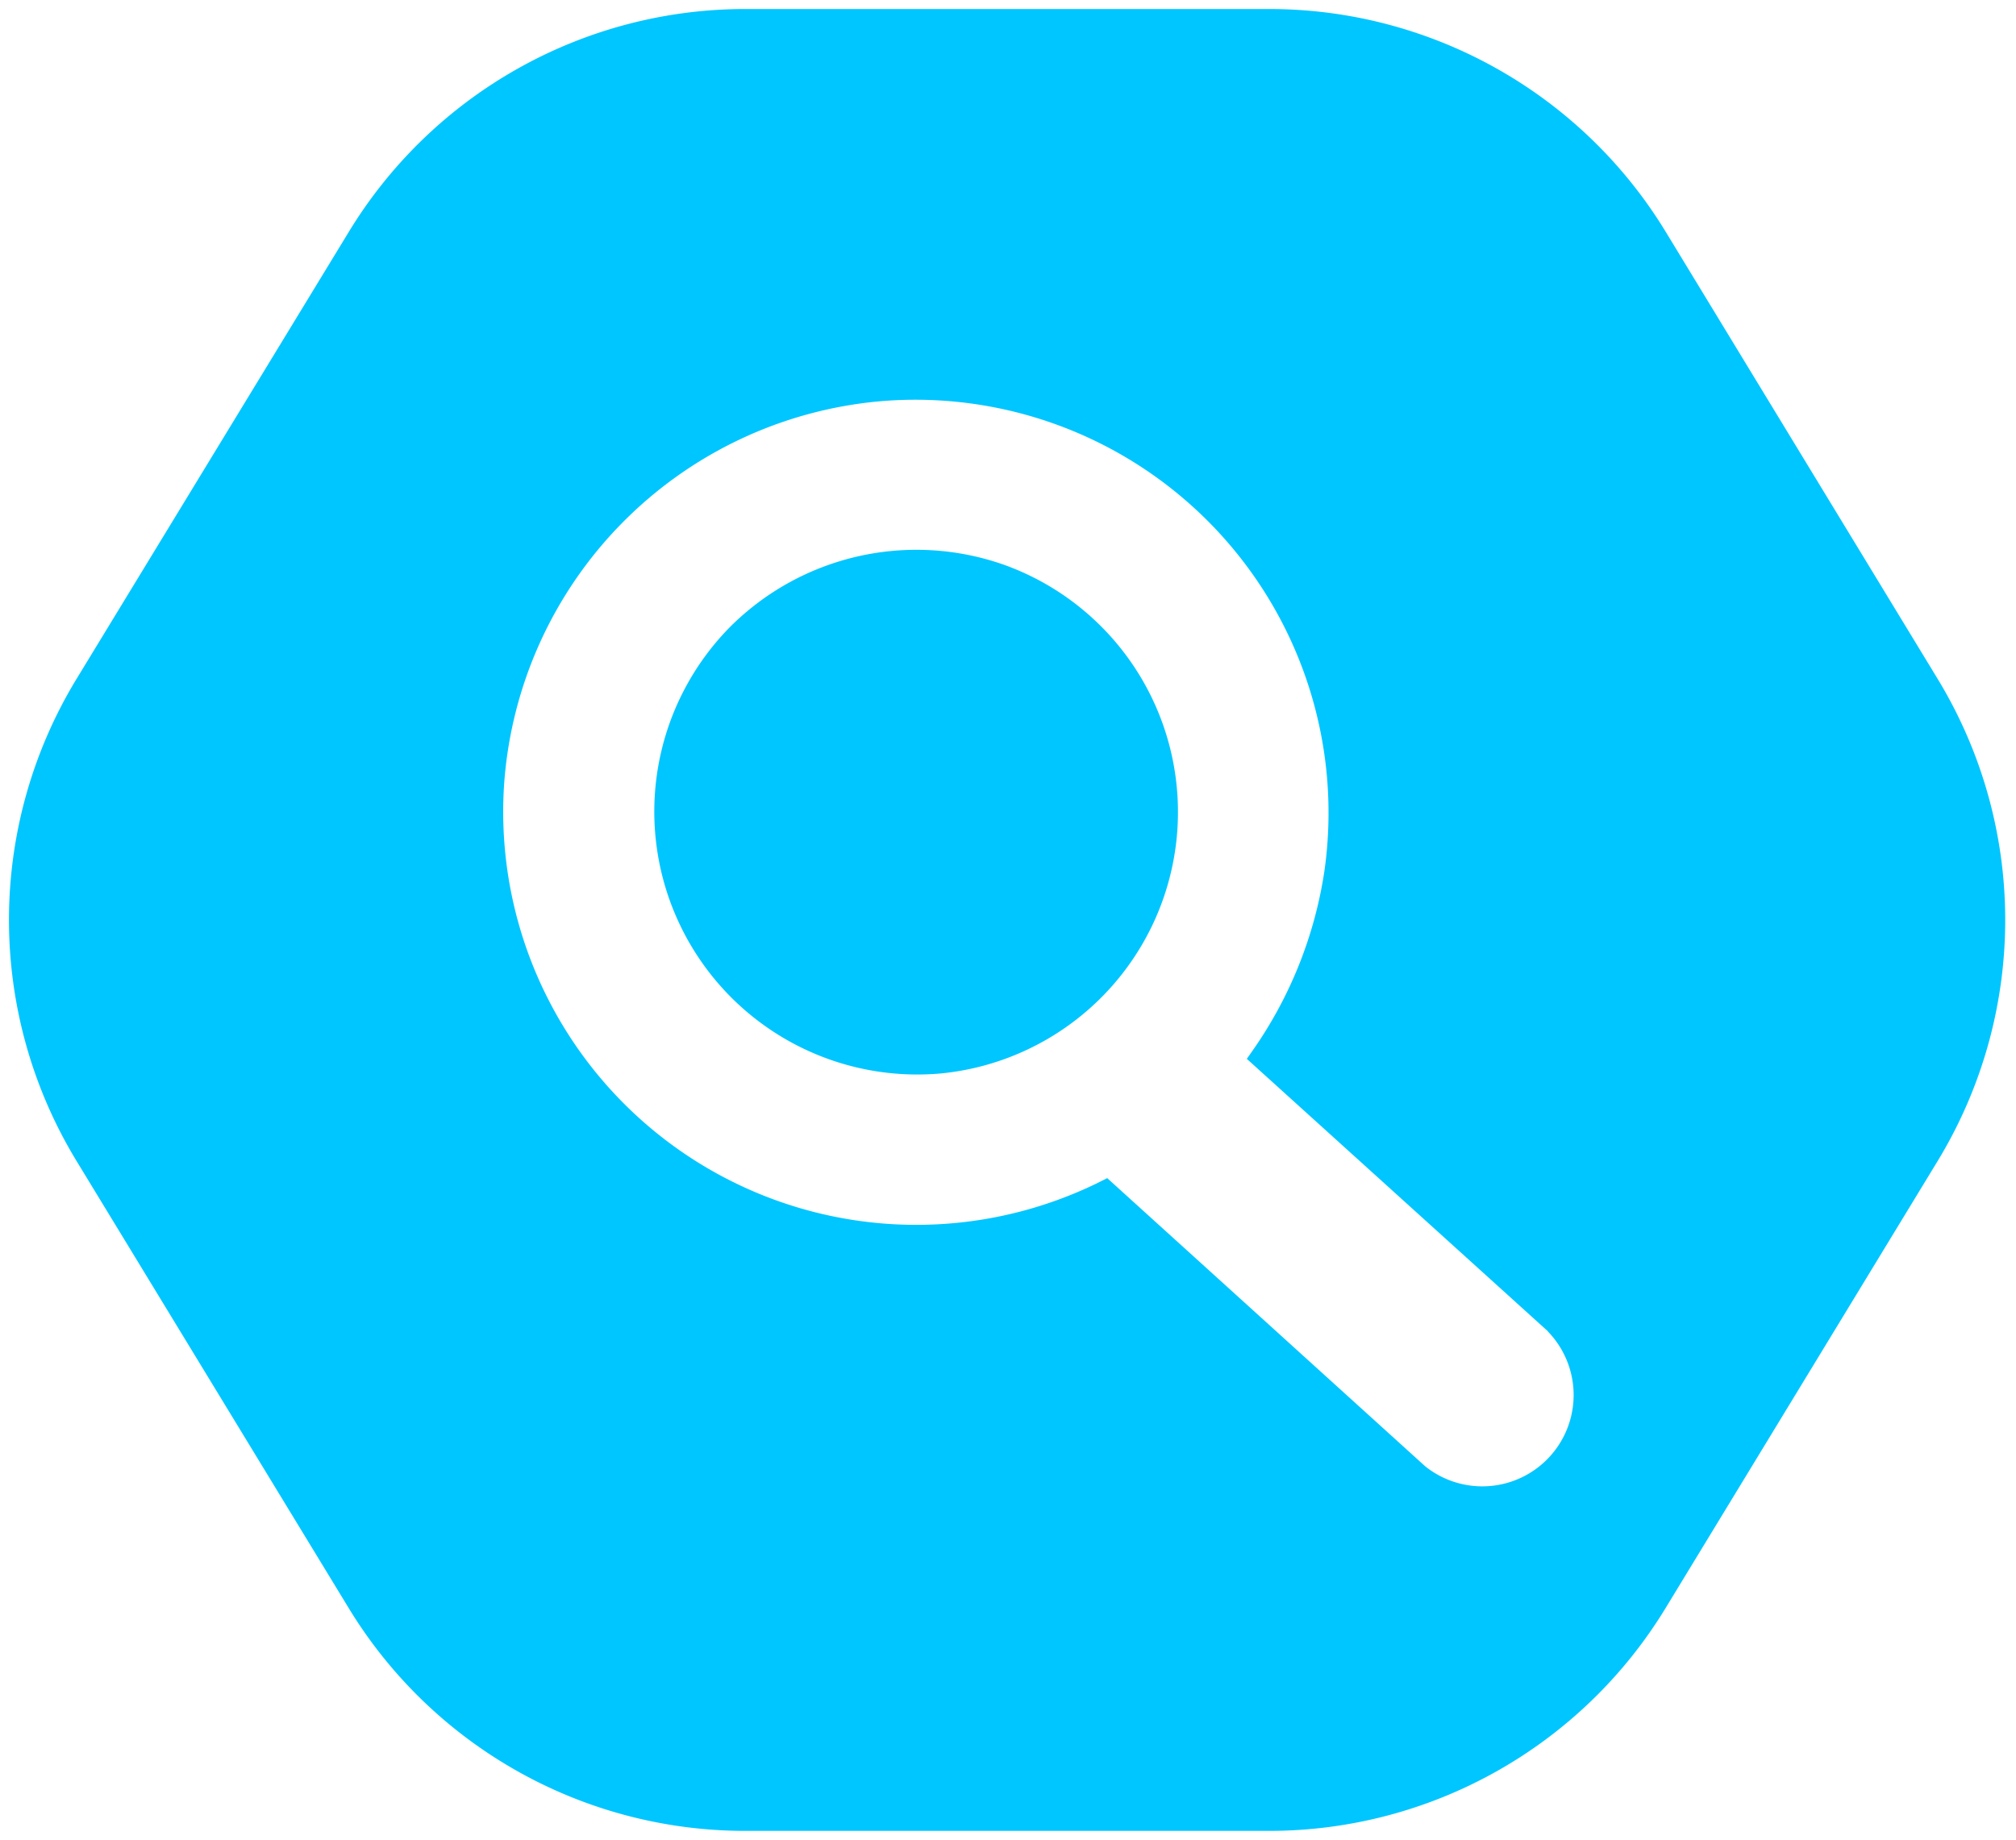 <svg width="894" height="816" fill="none" xmlns="http://www.w3.org/2000/svg"><g filter="url(#a)"><path d="M859.2 297 738.6 98.7A205.8 205.8 0 0 0 562.8 0H330.5a205.8 205.8 0 0 0-175.8 98.8L34 297a205.7 205.7 0 0 0 0 214l120.7 198.3A205.8 205.8 0 0 0 330.5 808h232.3a205.8 205.8 0 0 0 175.8-98.8L859.2 511a205.7 205.7 0 0 0 0-214Z" fill="#00C6FF"/><path d="M686.5 586.5 552.9 465.6l2.6-3.7a187 187 0 0 0 31.8-79.5A183.2 183.2 0 0 0 389.8 174a183.5 183.5 0 0 0-166.2 169.1A183.2 183.2 0 0 0 486 521l5-2.5 141 127.8a40.5 40.5 0 0 0 54.4-59.8ZM418 472a116.6 116.6 0 0 1-94.2-198A116.9 116.9 0 0 1 445 246.4 116.5 116.5 0 0 1 418 472Z" fill="#fff"/></g><defs><filter id="a" x="0" y="0" width="893.3" height="816" filterUnits="userSpaceOnUse" color-interpolation-filters="sRGB"><feFlood flood-opacity="0" result="BackgroundImageFix"/><feColorMatrix in="SourceAlpha" values="0 0 0 0 0 0 0 0 0 0 0 0 0 0 0 0 0 0 127 0" result="hardAlpha"/><feOffset dy="4"/><feGaussianBlur stdDeviation="2"/><feComposite in2="hardAlpha" operator="out"/><feColorMatrix values="0 0 0 0 0 0 0 0 0 0 0 0 0 0 0 0 0 0 0.25 0"/><feBlend in2="BackgroundImageFix" result="effect1_dropShadow_5788_160"/><feBlend in="SourceGraphic" in2="effect1_dropShadow_5788_160" result="shape"/></filter></defs></svg>